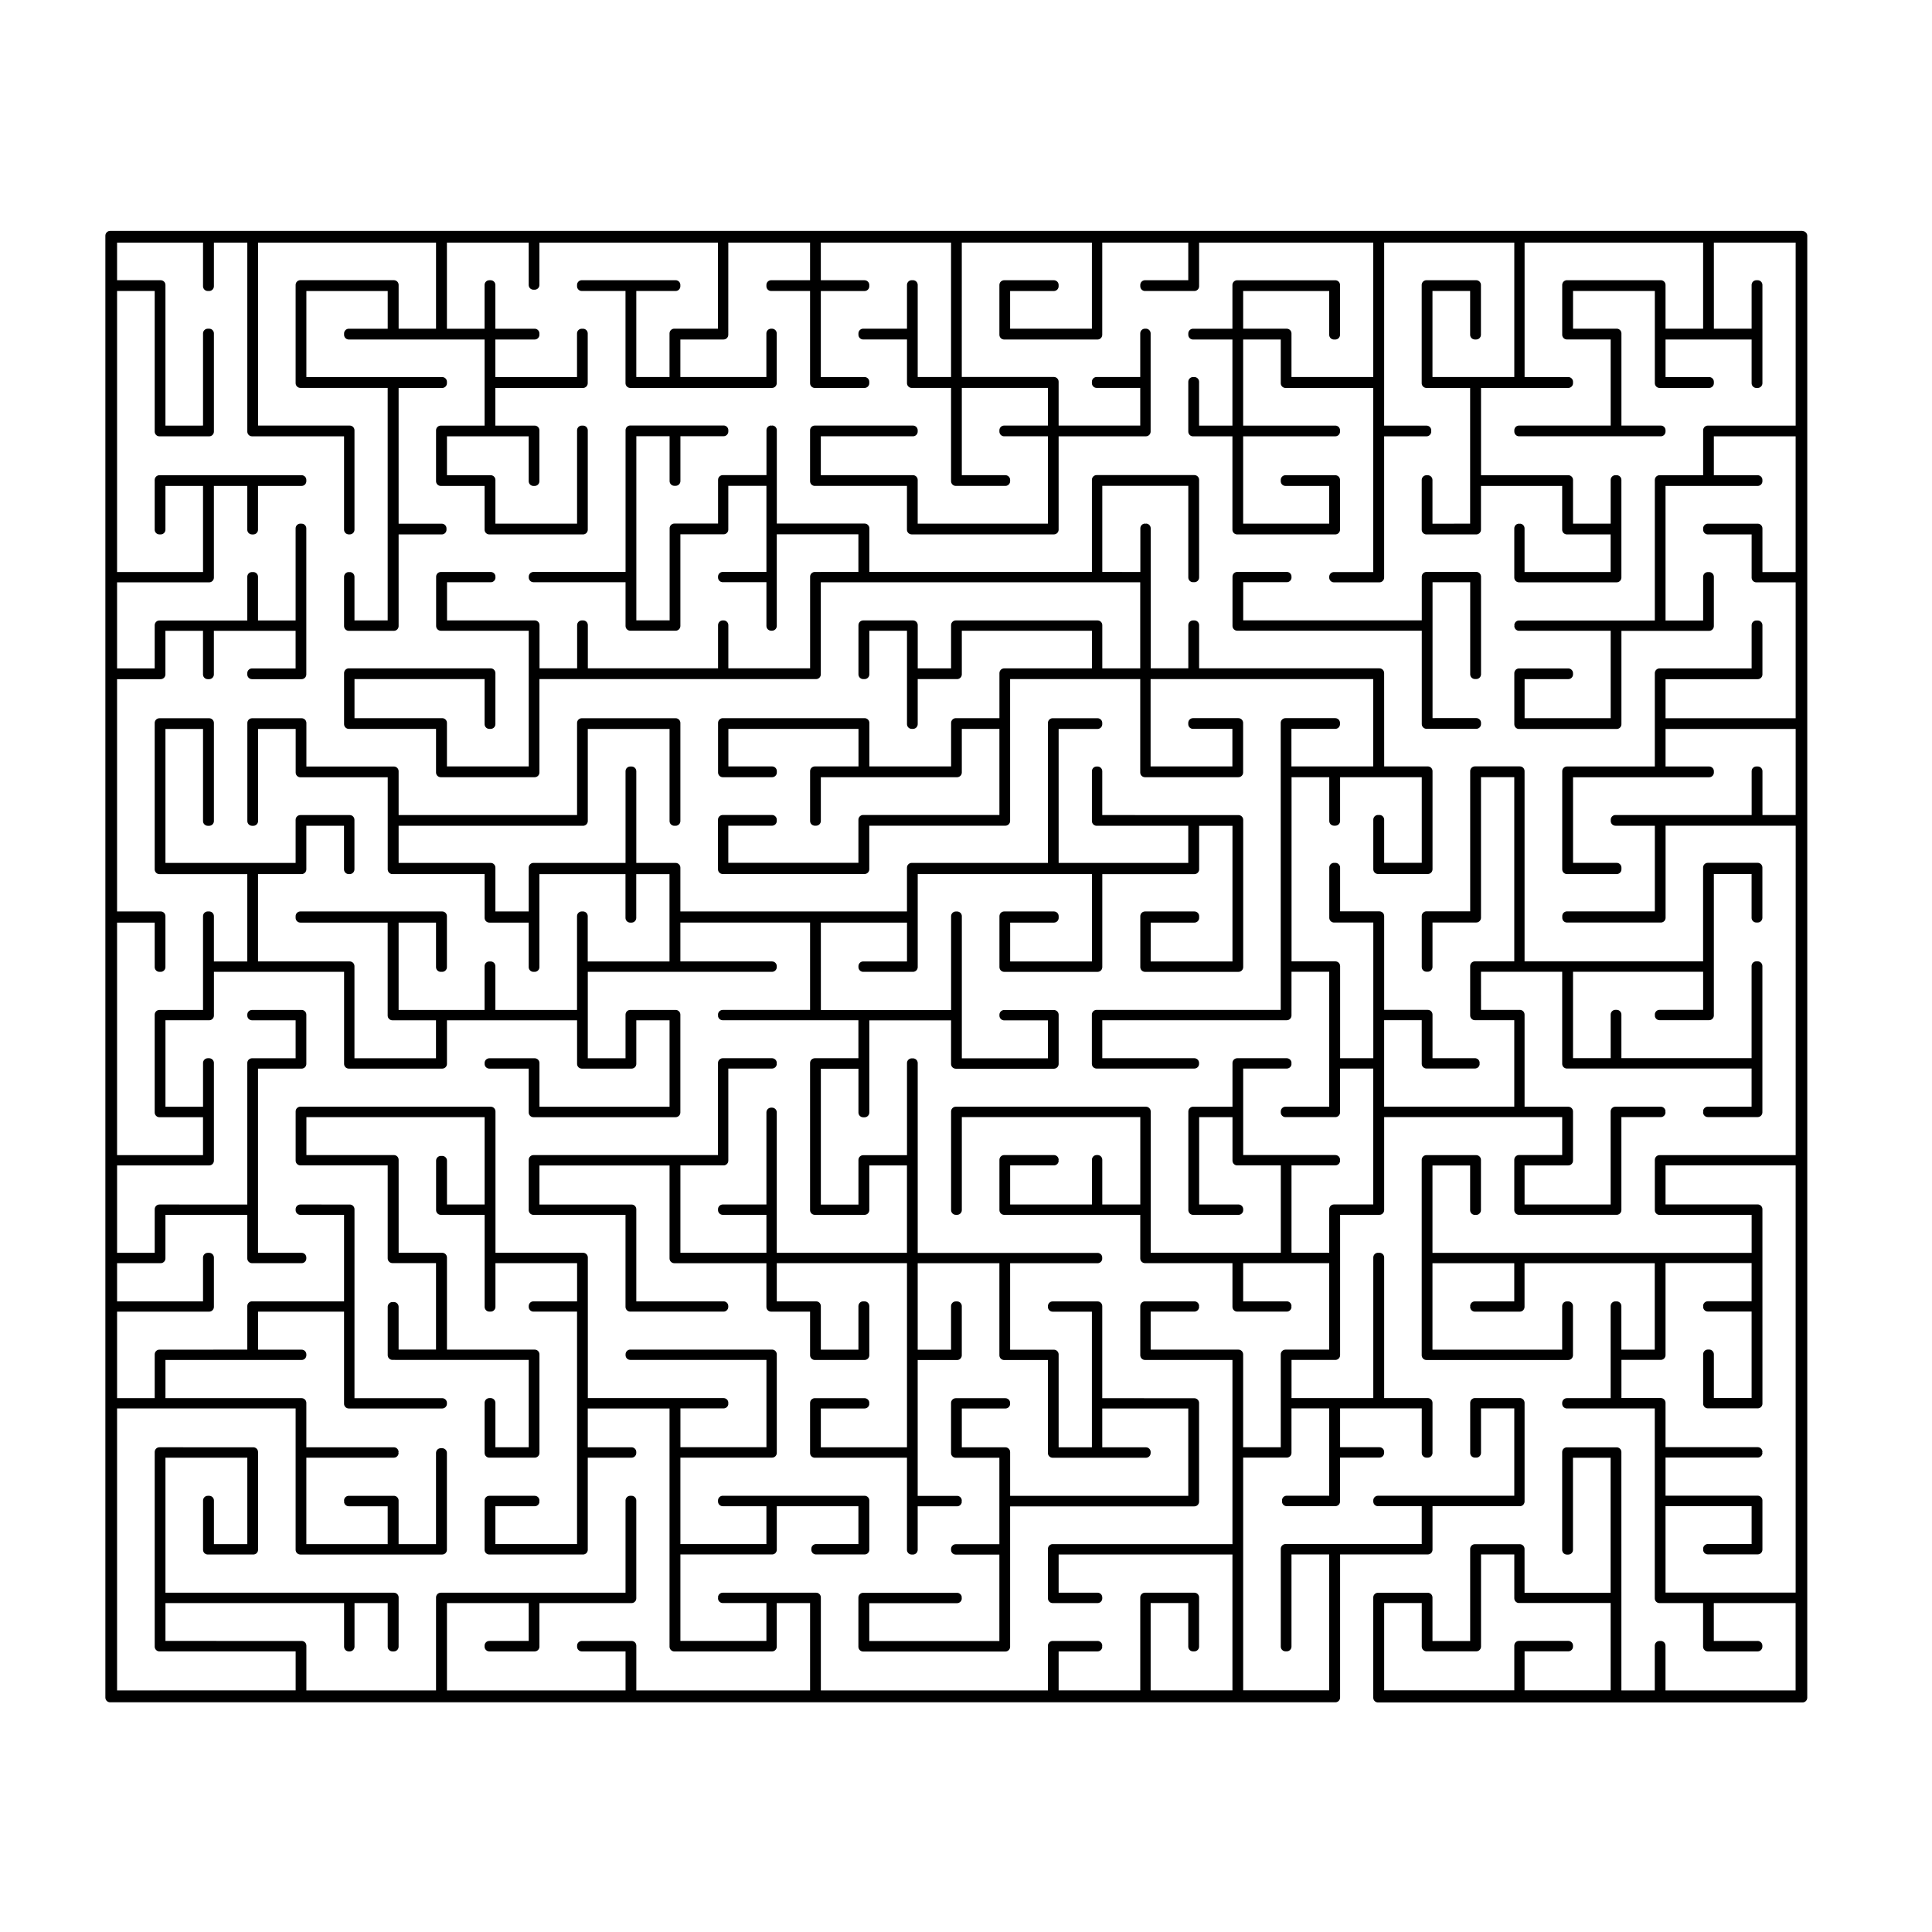 <?xml version="1.0" encoding="UTF-8"?>
<!-- Uploaded to: ICON Repo, www.iconrepo.com, Generator: ICON Repo Mixer Tools -->
<svg fill="#000000" width="800px" height="800px" version="1.1" viewBox="144 144 512 512" xmlns="http://www.w3.org/2000/svg">
 <g>
  <path d="m534.88 323.95h0.348c0.695 0 1.258-0.562 1.258-1.258v-25.871c0-0.695-0.562-1.258-1.258-1.258h-13.184c-0.695 0-1.258 0.562-1.258 1.258v11.578h-47.324v-10.113h11.547c0.699 0 1.258-0.562 1.258-1.258 0-0.039-0.039-0.066-0.039-0.102 0-0.039 0.039-0.07 0.039-0.105 0-0.695-0.559-1.258-1.258-1.258h-13.129c-0.695 0-1.258 0.562-1.258 1.258v13.059c0 0.695 0.562 1.258 1.258 1.258h48.906v24.746c0 0.695 0.562 1.258 1.258 1.258h13.184c0.695 0 1.258-0.562 1.258-1.258v-0.324c0-0.695-0.562-1.258-1.258-1.258l-11.59 0.004v-36.012h9.98v24.406c0 0.684 0.566 1.25 1.262 1.25z"/>
  <path d="m621.7 205.2h-448.52c-0.695 0-1.258 0.562-1.258 1.258v387.41c0 0.695 0.562 1.258 1.258 1.258h324.7c0.699 0 1.258-0.562 1.258-1.258v-37.922h23.234c0.695 0 1.258-0.562 1.258-1.258v-11.531h23.141c0.699 0 1.258-0.562 1.258-1.258v-26.137c0-0.695-0.559-1.258-1.258-1.258h-11.895c-0.699 0-1.258 0.562-1.258 1.258v13.266c0 0.695 0.559 1.258 1.258 1.258h0.348c0.695 0 1.258-0.562 1.258-1.258v-11.789h8.82v23.145h-36.113c-0.695 0-1.258 0.562-1.258 1.258v0.258c0 0.695 0.562 1.258 1.258 1.258h11.586v10.035h-36.098c-0.699 0-1.258 0.562-1.258 1.258v25.91c0 0.695 0.559 1.258 1.258 1.258h0.324c0.699 0 1.258-0.562 1.258-1.258v-24.414h9.996v36.004h-22.801v-61.668h11.547c0.699 0 1.258-0.562 1.258-1.258v-11.789h9.996v23.145h-11.254c-0.699 0-1.258 0.562-1.258 1.258 0 0.051 0.047 0.082 0.051 0.121-0.004 0.051-0.051 0.086-0.051 0.133 0 0.695 0.559 1.258 1.258 1.258h12.871c0.699 0 1.258-0.562 1.258-1.258v-11.613h10.422c0.695 0 1.258-0.562 1.258-1.258l0.008-0.238c0-0.695-0.562-1.258-1.258-1.258h-10.422v-10.281h21.645v11.789c0 0.695 0.562 1.258 1.258 1.258h0.332c0.695 0 1.258-0.562 1.258-1.258v-13.266c0-0.695-0.562-1.258-1.258-1.258h-11.551v-37.258c0-0.695-0.562-1.258-1.258-1.258h-0.367c-0.695 0-1.258 0.562-1.258 1.258v37.258h-21.668v-10.117h11.613c0.699 0 1.258-0.562 1.258-1.258v-37.195h10.422c0.695 0 1.258-0.562 1.258-1.258v-24.633h47.176v10.047h-11.438c-0.699 0-1.258 0.562-1.258 1.258v13.324c0 0.695 0.559 1.258 1.258 1.258h25.871c0.699 0 1.258-0.562 1.258-1.258v-24.633h10.43c0.695 0 1.258-0.562 1.258-1.258 0-0.047-0.051-0.074-0.051-0.117 0-0.051 0.051-0.086 0.051-0.125 0-0.695-0.562-1.258-1.258-1.258h-12.02c-0.695 0-1.258 0.562-1.258 1.258v24.652h-22.812v-10.352h11.578c0.695 0 1.258-0.562 1.258-1.258v-13.039c0-0.695-0.562-1.258-1.258-1.258h-11.578v-24.406c0-0.695-0.559-1.258-1.258-1.258h-10.289l-0.004-10.105h21.52v24.395c0 0.695 0.559 1.258 1.258 1.258h48.934v10.105h-11.594c-0.699 0-1.258 0.562-1.258 1.258 0 0.047 0.047 0.074 0.051 0.117-0.004 0.051-0.051 0.086-0.051 0.125 0 0.695 0.559 1.258 1.258 1.258h13.199c0.695 0 1.258-0.562 1.258-1.258v-38.758c0-0.695-0.562-1.258-1.258-1.258h-0.348c-0.699 0-1.258 0.562-1.258 1.258v24.406h-34.5v-11.551c0-0.695-0.559-1.258-1.258-1.258h-0.328c-0.695 0-1.258 0.562-1.258 1.258v11.551h-9.977v-22.906h34.477v10.098h-11.543c-0.699 0-1.258 0.562-1.258 1.258 0 0.047 0.039 0.07 0.047 0.105-0.004 0.047-0.047 0.074-0.047 0.117 0 0.695 0.559 1.258 1.258 1.258h13.129c0.695 0 1.258-0.562 1.258-1.258v-37.477h10v11.594c0 0.695 0.559 1.258 1.258 1.258h0.348c0.695 0 1.258-0.562 1.258-1.258v-13.305c0-0.695-0.562-1.258-1.258-1.258h-13.199c-0.699 0-1.258 0.562-1.258 1.258v24.859h-47.312v-50.414c0-0.695-0.559-1.258-1.258-1.258h-11.895c-0.699 0-1.258 0.562-1.258 1.258v37.152h-11.578c-0.695 0-1.258 0.562-1.258 1.258v13.492c0 0.695 0.562 1.258 1.258 1.258h0.332c0.695 0 1.258-0.562 1.258-1.258v-11.789h11.594c0.695 0 1.258-0.562 1.258-1.258v-37.25h8.82v48.805h-10.43c-0.699 0-1.258 0.562-1.258 1.258v13.078c0 0.695 0.559 1.258 1.258 1.258h10.43v22.918h-34.484v-22.918h9.961v11.551c0 0.695 0.562 1.258 1.258 1.258h12.836c0.695 0 1.258-0.562 1.258-1.258 0-0.047-0.047-0.07-0.051-0.105 0.004-0.047 0.051-0.074 0.051-0.117 0-0.695-0.562-1.258-1.258-1.258h-11.238v-11.551c0-0.695-0.562-1.258-1.258-1.258h-11.551v-24.848c0-0.695-0.562-1.258-1.258-1.258h-10.422v-11.602c0-0.695-0.559-1.258-1.258-1.258h-0.352c-0.695 0-1.258 0.562-1.258 1.258v13.305c0 0.695 0.562 1.258 1.258 1.258h10.41v35.957h-8.797v-24.406c0-0.695-0.559-1.258-1.258-1.258h-11.613v-48.805h9.996v11.594c0 0.695 0.562 1.258 1.258 1.258h0.352c0.699 0 1.258-0.562 1.258-1.258v-11.594h21.645v22.688h-9.961v-11.422c0-0.695-0.562-1.258-1.258-1.258h-0.367c-0.695 0-1.258 0.562-1.258 1.258v13.129c0 0.695 0.562 1.258 1.258 1.258h13.18c0.695 0 1.258-0.562 1.258-1.258v-26c0-0.695-0.562-1.258-1.258-1.258h-11.551l-0.012-24.73c0-0.695-0.562-1.258-1.258-1.258h-47.777v-11.445c0-0.695-0.559-1.258-1.258-1.258h-0.348c-0.695 0-1.258 0.562-1.258 1.258v11.445h-9.969v-37.105c0-0.695-0.559-1.258-1.258-1.258-0.047 0-0.07 0.047-0.109 0.051-0.047-0.004-0.074-0.051-0.121-0.051-0.695 0-1.258 0.562-1.258 1.258v11.562l-10.082-0.004v-22.824h22.793v24.285c0 0.695 0.562 1.258 1.258 1.258h0.348c0.699 0 1.258-0.562 1.258-1.258v-25.871c0-0.695-0.559-1.258-1.258-1.258h-25.891c-0.699 0-1.258 0.562-1.258 1.258v24.406h-58.984v-11.562c0-0.695-0.562-1.258-1.258-1.258h-23.262v-24.73c0-0.695-0.562-1.258-1.258-1.258-0.047 0-0.07 0.047-0.109 0.051-0.047-0.004-0.074-0.051-0.121-0.051-0.695 0-1.258 0.562-1.258 1.258v11.891h-11.566c-0.695 0-1.258 0.562-1.258 1.258v11.582h-11.578c-0.695 0-1.258 0.562-1.258 1.258v24.398h-8.824v-48.805h8.812v11.887c0 0.695 0.562 1.258 1.258 1.258h0.352c0.695 0 1.258-0.562 1.258-1.258v-11.887h11.441c0.695 0 1.258-0.562 1.258-1.258v-0.328c0-0.695-0.562-1.258-1.258-1.258h-24.719c-0.695 0-1.258 0.562-1.258 1.258v37.555h-24.398c-0.695 0-1.258 0.562-1.258 1.258v0.207c0 0.695 0.562 1.258 1.258 1.258h24.395v11.594c0 0.695 0.562 1.258 1.258 1.258h12.016c0.695 0 1.258-0.562 1.258-1.258v-24.285h11.441c0.695 0 1.258-0.562 1.258-1.258l0.004-11.594h10.098v22.816h-11.566c-0.695 0-1.258 0.562-1.258 1.258v0.207c0 0.695 0.562 1.258 1.258 1.258h11.566v11.594c0 0.695 0.562 1.258 1.258 1.258h0.23c0.695 0 1.258-0.562 1.258-1.258v-24.285h21.629v9.969l-11.539 0.008c-0.695 0-1.258 0.562-1.258 1.258v24.285h-21.668v-11.445c0-0.695-0.562-1.258-1.258-1.258h-0.211c-0.695 0-1.258 0.562-1.258 1.258v11.445h-34.508v-11.445c0-0.695-0.562-1.258-1.258-1.258h-0.324c-0.695 0-1.258 0.562-1.258 1.258v11.445h-9.965v-11.445c0-0.695-0.562-1.258-1.258-1.258h-23.254v-10.113h11.582c0.695 0 1.258-0.562 1.258-1.258 0-0.039-0.039-0.066-0.039-0.102 0-0.039 0.039-0.07 0.039-0.105 0-0.695-0.562-1.258-1.258-1.258h-13.215c-0.695 0-1.258 0.562-1.258 1.258v13.059c0 0.695 0.562 1.258 1.258 1.258h23.285v35.957h-21.676v-11.531c0-0.695-0.562-1.258-1.258-1.258h-23.242v-10.352h34.477v11.934c0 0.695 0.562 1.258 1.258 1.258h0.348c0.695 0 1.258-0.562 1.258-1.258l0.004-13.523c0-0.695-0.562-1.258-1.258-1.258h-37.59c-0.695 0-1.258 0.562-1.258 1.258v13.523c0 0.695 0.562 1.258 1.258 1.258h23.113v11.551c0 0.695 0.562 1.258 1.258 1.258h24.887c0.695 0 1.258-0.562 1.258-1.258v-24.746h73.309c0.695 0 1.258-0.562 1.258-1.258v-24.406h84.648v22.816h-10.051v-11.445c0-0.695-0.559-1.258-1.258-1.258h-37.559c-0.695 0-1.258 0.562-1.258 1.258v11.445h-8.836v-11.445c0-0.695-0.562-1.258-1.258-1.258h-13.195c-0.695 0-1.258 0.562-1.258 1.258v13.035c0 0.695 0.562 1.258 1.258 1.258h0.367c0.695 0 1.258-0.562 1.258-1.258v-11.551h9.98v24.746c0 0.695 0.562 1.258 1.258 1.258h0.328c0.695 0 1.258-0.562 1.258-1.258v-11.934h10.43c0.695 0 1.258-0.562 1.258-1.258v-11.551h34.48v9.969h-23.254c-0.695 0-1.258 0.562-1.258 1.258v11.934h-11.551c-0.695 0-1.258 0.562-1.258 1.258v11.531h-21.664v-11.531c0-0.695-0.562-1.258-1.258-1.258h-37.578c-0.695 0-1.258 0.562-1.258 1.258v13.133c0 0.695 0.562 1.258 1.258 1.258h13.062c0.695 0 1.258-0.562 1.258-1.258v-0.344c0-0.695-0.562-1.258-1.258-1.258h-11.586v-9.949h34.48v9.949h-11.566c-0.695 0-1.258 0.562-1.258 1.258v13.195c0 0.695 0.562 1.258 1.258 1.258h0.332c0.695 0 1.258-0.562 1.258-1.258v-11.594h36.102c0.695 0 1.258-0.562 1.258-1.258v-11.551h9.965v22.816h-36.109c-0.695 0-1.258 0.562-1.258 1.258v11.422h-34.48v-9.836h11.586c0.695 0 1.258-0.562 1.258-1.258v-0.324c0-0.695-0.562-1.258-1.258-1.258h-13.062c-0.695 0-1.258 0.562-1.258 1.258v13.129c0 0.695 0.562 1.258 1.258 1.258h37.578c0.695 0 1.258-0.562 1.258-1.258v-11.547h36.062c0.695 0 1.258-0.562 1.258-1.258v-37.598h34.484v24.746c0 0.695 0.562 1.258 1.258 1.258h24.754c0.695 0 1.258-0.562 1.258-1.258v-13.133c0-0.695-0.562-1.258-1.258-1.258h-12.027c-0.695 0-1.258 0.562-1.258 1.258v0.324c0 0.695 0.562 1.258 1.258 1.258h10.438v9.949h-21.676v-23.145h58.992v23.145h-21.668v-9.949h11.613c0.699 0 1.258-0.562 1.258-1.258v-0.324c0-0.695-0.559-1.258-1.258-1.258h-13.195c-0.699 0-1.258 0.562-1.258 1.258v76.051h-48.789c-0.699 0-1.258 0.562-1.258 1.258v13.039c0 0.695 0.559 1.258 1.258 1.258h25.891c0.699 0 1.258-0.562 1.258-1.258v-0.227c0-0.695-0.559-1.258-1.258-1.258l-24.387-0.004v-10.066h48.883c0.699 0 1.258-0.562 1.258-1.258l0.004-11.586h9.996v35.762h-11.582c-0.699 0-1.258 0.562-1.258 1.258v0.246c0 0.695 0.559 1.258 1.258 1.258h13.195c0.699 0 1.258-0.562 1.258-1.258v-11.613h8.797v36.012h-10.41c-0.695 0-1.258 0.562-1.258 1.258v11.543h-9.996v-23.156h11.613c0.699 0 1.258-0.562 1.258-1.258 0-0.047-0.039-0.07-0.047-0.105 0.004-0.047 0.047-0.074 0.047-0.117 0-0.695-0.559-1.258-1.258-1.258h-24.418v-22.918h11.547c0.699 0 1.258-0.562 1.258-1.258 0-0.047-0.039-0.07-0.047-0.105 0.004-0.047 0.047-0.074 0.047-0.117 0-0.695-0.559-1.258-1.258-1.258h-13.129c-0.695 0-1.258 0.562-1.258 1.258v11.594h-10.438c-0.695 0-1.258 0.562-1.258 1.258v26.137c0 0.695 0.562 1.258 1.258 1.258h12.027c0.695 0 1.258-0.562 1.258-1.258l-0.004-0.234c0-0.695-0.562-1.258-1.258-1.258h-10.414v-23.145h8.832v11.531c0 0.695 0.562 1.258 1.258 1.258h11.547v23.156h-34.48v-37.453c0-0.695-0.559-1.258-1.258-1.258h-50.383c-0.695 0-1.258 0.562-1.258 1.258v26.137c0 0.695 0.562 1.258 1.258 1.258h0.332c0.695 0 1.258-0.562 1.258-1.258v-24.633h47.293v23.145h-10.07v-11.84c0-0.695-0.559-1.258-1.258-1.258h-0.227c-0.699 0-1.258 0.562-1.258 1.258v11.84h-21.676v-10.352h11.598c0.695 0 1.258-0.562 1.258-1.258 0-0.047-0.047-0.07-0.051-0.105 0.004-0.047 0.051-0.074 0.051-0.117 0-0.695-0.562-1.258-1.258-1.258h-13.18c-0.695 0-1.258 0.562-1.258 1.258v13.324c0 0.695 0.562 1.258 1.258 1.258h36.066v11.543c0 0.695 0.562 1.258 1.258 1.258h23.172v11.582c0 0.695 0.562 1.258 1.258 1.258h13.129c0.699 0 1.258-0.562 1.258-1.258 0-0.039-0.039-0.066-0.039-0.102 0-0.039 0.039-0.07 0.039-0.105 0-0.695-0.559-1.258-1.258-1.258h-11.547v-10.117h22.801v22.918h-11.582c-0.699 0-1.258 0.562-1.258 1.258v24.609h-9.965v-24.609c0-0.695-0.562-1.258-1.258-1.258h-23.254v-10.078h11.582c0.699 0 1.258-0.562 1.258-1.258 0-0.039-0.035-0.066-0.039-0.102 0.004-0.039 0.039-0.07 0.039-0.105 0-0.695-0.559-1.258-1.258-1.258h-13.078c-0.695 0-1.258 0.562-1.258 1.258v13.02c0 0.695 0.562 1.258 1.258 1.258h23.172v48.809h-47.641c-0.699 0-1.258 0.562-1.258 1.258v13.109c0 0.695 0.559 1.258 1.258 1.258h11.887c0.699 0 1.258-0.562 1.258-1.258l-0.004-0.242c0-0.695-0.559-1.258-1.258-1.258h-10.305v-10.117h46.059v36.004h-21.676v-23.137h9.969v11.543c0 0.695 0.562 1.258 1.258 1.258h0.348c0.699 0 1.258-0.562 1.258-1.258l0.008-13.035c0-0.695-0.559-1.258-1.258-1.258h-13.078c-0.695 0-1.258 0.562-1.258 1.258v24.633h-21.629v-10.332h10.305c0.699 0 1.258-0.562 1.258-1.258 0-0.051-0.047-0.082-0.051-0.121 0.004-0.051 0.051-0.086 0.051-0.133 0-0.695-0.559-1.258-1.258-1.258h-11.887c-0.699 0-1.258 0.562-1.258 1.258v11.848h-60.176v-24.637c0-0.695-0.562-1.258-1.258-1.258h-24.738c-0.695 0-1.258 0.562-1.258 1.258 0 0.047 0.047 0.07 0.047 0.109 0 0.047-0.047 0.082-0.047 0.121 0 0.695 0.562 1.258 1.258 1.258h11.566v10.027h-22.793v-22.898h24.289c0.695 0 1.258-0.562 1.258-1.258v-11.531h21.629v10.035h-11.219c-0.695 0-1.258 0.562-1.258 1.258v0.238c0 0.695 0.562 1.258 1.258 1.258h12.848c0.695 0 1.258-0.562 1.258-1.258v-13.047c0-0.695-0.562-1.258-1.258-1.258h-37.578c-0.695 0-1.258 0.562-1.258 1.258v0.258c0 0.695 0.562 1.258 1.258 1.258h11.566v10.035h-22.793v-22.91h24.289c0.695 0 1.258-0.562 1.258-1.258v-26.117c0-0.695-0.562-1.258-1.258-1.258h-37.562c-0.695 0-1.258 0.562-1.258 1.258v0.215c0 0.695 0.562 1.258 1.258 1.258h36.074v23.137h-22.793v-10.281h11.441c0.695 0 1.258-0.562 1.258-1.258 0-0.039-0.039-0.066-0.047-0.105 0.004-0.047 0.047-0.074 0.047-0.109 0-0.695-0.562-1.258-1.258-1.258h-35.977v-37.258c0-0.695-0.562-1.258-1.258-1.258h-23.219v-37.453c0-0.695-0.562-1.258-1.258-1.258l-50.441-0.008c-0.695 0-1.258 0.562-1.258 1.258v13.039c0 0.695 0.562 1.258 1.258 1.258h23.137v24.641c0 0.695 0.562 1.258 1.258 1.258h11.547v22.918h-9.914v-11.336c0-0.695-0.562-1.258-1.258-1.258h-0.371c-0.695 0-1.258 0.562-1.258 1.258v12.812c0 0.695 0.562 1.258 1.258 1.258l36.109 0.008v23.137h-8.828v-11.758c0-0.695-0.562-1.258-1.258-1.258h-0.348c-0.695 0-1.258 0.562-1.258 1.258v13.266c0 0.695 0.562 1.258 1.258 1.258h12.02c0.695 0 1.258-0.562 1.258-1.258v-26.117c0-0.695-0.562-1.258-1.258-1.258h-23.254v-24.406c0-0.695-0.562-1.258-1.258-1.258h-11.547v-24.637c0-0.695-0.562-1.258-1.258-1.258h-23.184v-10.047h47.23v23.145h-9.977v-11.613c0-0.695-0.562-1.258-1.258-1.258h-0.371c-0.695 0-1.258 0.562-1.258 1.258v13.098c0 0.695 0.562 1.258 1.258 1.258h11.609v24.383c0 0.695 0.562 1.258 1.258 1.258h0.348c0.695 0 1.258-0.562 1.258-1.258v-11.582h21.637v10.117l-11.559 0.004c-0.695 0-1.258 0.562-1.258 1.258v0.207c0 0.695 0.562 1.258 1.258 1.258h11.547v61.617h-21.637v-10.035h10.414c0.695 0 1.258-0.562 1.258-1.258 0-0.051-0.047-0.082-0.051-0.121 0.004-0.051 0.051-0.086 0.051-0.133 0-0.695-0.562-1.258-1.258-1.258h-12.02c-0.695 0-1.258 0.562-1.258 1.258v13.047c0 0.695 0.562 1.258 1.258 1.258h24.828c0.695 0 1.258-0.562 1.258-1.258v-24.406h11.598c0.695 0 1.258-0.562 1.258-1.258v-0.242c0-0.695-0.562-1.258-1.258-1.258h-11.598v-10.281h21.668v63.121c0 0.695 0.562 1.258 1.258 1.258h25.902c0.695 0 1.258-0.562 1.258-1.258v-11.543l8.828-0.004v23.137h-46.047v-11.848c0-0.695-0.562-1.258-1.258-1.258h-13.184c-0.695 0-1.258 0.562-1.258 1.258v0.258c0 0.695 0.562 1.258 1.258 1.258h11.586v10.332h-47.328v-23.137h21.664v10.027h-10.434c-0.695 0-1.258 0.562-1.258 1.258v0.258c0 0.695 0.562 1.258 1.258 1.258h12.02c0.695 0 1.258-0.562 1.258-1.258v-11.543h24.41c0.695 0 1.258-0.562 1.258-1.258v-25.922c0-0.695-0.562-1.258-1.258-1.258h-0.336c-0.695 0-1.258 0.562-1.258 1.258v24.426h-48.961c-0.695 0-1.258 0.562-1.258 1.258v24.633h-34.359v-11.848c0-0.695-0.562-1.258-1.258-1.258l-36.09-0.004v-10.027h47.34v11.543c0 0.695 0.562 1.258 1.258 1.258h0.246c0.695 0 1.258-0.562 1.258-1.258v-11.543h8.801v11.543c0 0.695 0.562 1.258 1.258 1.258h0.371c0.695 0 1.258-0.562 1.258-1.258l0.008-13.039c0-0.695-0.562-1.258-1.258-1.258h-60.539v-35.781h21.695v22.91h-8.848v-11.551c0-0.695-0.562-1.258-1.258-1.258h-0.367c-0.695 0-1.258 0.562-1.258 1.258v13.047c0 0.695 0.562 1.258 1.258 1.258h12.062c0.695 0 1.258-0.562 1.258-1.258l-0.004-25.906c0-0.695-0.562-1.258-1.258-1.258l-24.871-0.004c-0.695 0-1.258 0.562-1.258 1.258v51.578c0 0.695 0.562 1.258 1.258 1.258h36.094v10.332h-11.227l-36.094 0.008v-74.715h47.316v37.453c0 0.695 0.562 1.258 1.258 1.258h37.574c0.695 0 1.258-0.562 1.258-1.258v-25.664c0-0.695-0.562-1.258-1.258-1.258h-0.371c-0.695 0-1.258 0.562-1.258 1.258v24.168h-9.914v-11.551c0-0.695-0.562-1.258-1.258-1.258h-11.941c-0.695 0-1.258 0.562-1.258 1.258 0 0.051 0.047 0.082 0.051 0.121-0.004 0.051-0.051 0.086-0.051 0.133 0 0.695 0.562 1.258 1.258 1.258h10.305v10.035h-21.555v-22.91h23.184c0.695 0 1.258-0.562 1.258-1.258 0-0.047-0.047-0.074-0.051-0.117 0.004-0.051 0.051-0.086 0.051-0.125 0-0.695-0.562-1.258-1.258-1.258h-23.184v-11.758c0-0.695-0.562-1.258-1.258-1.258l-36.082-0.004v-10.117h36.086c0.695 0 1.258-0.562 1.258-1.258v-0.215c0-0.695-0.562-1.258-1.258-1.258h-11.547v-10.078h22.793v24.406c0 0.695 0.562 1.258 1.258 1.258h24.746c0.695 0 1.258-0.562 1.258-1.258v-0.215c0-0.695-0.562-1.258-1.258-1.258h-23.242l0.004-50.066c0-0.695-0.562-1.258-1.258-1.258l-13.082-0.004c-0.695 0-1.258 0.562-1.258 1.258v0.227c0 0.695 0.562 1.258 1.258 1.258h11.574v22.918h-24.383c-0.695 0-1.258 0.562-1.258 1.258v11.543l-23.281 0.004c-0.695 0-1.258 0.562-1.258 1.258v11.594l-9.969 0.004v-22.93h24.398c0.695 0 1.258-0.562 1.258-1.258v-13.07c0-0.695-0.562-1.258-1.258-1.258h-0.367c-0.695 0-1.258 0.562-1.258 1.258v11.602h-22.773v-10.117h11.551c0.695 0 1.258-0.562 1.258-1.258v-11.543h21.695v11.543c0 0.695 0.562 1.258 1.258 1.258h13.133c0.695 0 1.258-0.562 1.258-1.258v-0.227c0-0.695-0.562-1.258-1.258-1.258h-11.547v-48.812h11.547c0.695 0 1.258-0.562 1.258-1.258v-13.039c0-0.695-0.562-1.258-1.258-1.258h-13.133c-0.695 0-1.258 0.562-1.258 1.258v0.227c0 0.695 0.562 1.258 1.258 1.258h11.551v10.066h-11.551c-0.695 0-1.258 0.562-1.258 1.258v37.5l-23.277-0.004c-0.695 0-1.258 0.562-1.258 1.258v11.543h-9.969v-23.156h24.398c0.695 0 1.258-0.562 1.258-1.258v-25.891c0-0.695-0.562-1.258-1.258-1.258h-0.367c-0.695 0-1.258 0.562-1.258 1.258v11.594h-9.957v-22.918h11.586c0.695 0 1.258-0.562 1.258-1.258l0.004-11.578h34.492v24.395c0 0.695 0.562 1.258 1.258 1.258h24.746c0.695 0 1.258-0.562 1.258-1.258v-11.551h34.48v11.551c0 0.695 0.562 1.258 1.258 1.258h13.184c0.695 0 1.258-0.562 1.258-1.258v-11.551h8.812v22.918h-34.477v-11.594c0-0.695-0.562-1.258-1.258-1.258h-12.02c-0.695 0-1.258 0.562-1.258 1.258v0.227c0 0.695 0.562 1.258 1.258 1.258h10.426v11.613c0 0.695 0.562 1.258 1.258 1.258h37.676c0.695 0 1.258-0.562 1.258-1.258v-25.91c0-0.695-0.562-1.258-1.258-1.258h-12.016c-0.695 0-1.258 0.562-1.258 1.258v11.551h-10v-22.906h48.824c0.695 0 1.258-0.562 1.258-1.258v-0.238c0-0.695-0.562-1.258-1.258-1.258h-24.289v-10.297h34.371v23.145h-23.145c-0.695 0-1.258 0.562-1.258 1.258 0 0.047 0.039 0.07 0.047 0.105 0 0.047-0.047 0.074-0.047 0.117 0 0.695 0.562 1.258 1.258 1.258h35.953v10.066l-11.551 0.004c-0.695 0-1.258 0.562-1.258 1.258v38.984c0 0.695 0.562 1.258 1.258 1.258h13.18c0.695 0 1.258-0.562 1.258-1.258v-11.84h9.98v23.156h-34.5v-37.207c0-0.695-0.562-1.258-1.258-1.258h-0.23c-0.695 0-1.258 0.562-1.258 1.258v24.406h-11.566c-0.695 0-1.258 0.562-1.258 1.258v0.227c0 0.695 0.562 1.258 1.258 1.258h11.566v10.055h-22.793v-23.156h11.441c0.695 0 1.258-0.562 1.258-1.258v-24.406h11.586c0.695 0 1.258-0.562 1.258-1.258 0-0.047-0.039-0.07-0.047-0.105 0-0.047 0.047-0.074 0.047-0.117 0-0.695-0.562-1.258-1.258-1.258h-13.062c-0.695 0-1.258 0.562-1.258 1.258v24.406l-48.906 0.004c-0.695 0-1.258 0.562-1.258 1.258v13.324c0 0.695 0.562 1.258 1.258 1.258h24.395v24.383c0 0.695 0.562 1.258 1.258 1.258h24.719c0.695 0 1.258-0.562 1.258-1.258v-0.207c0-0.695-0.562-1.258-1.258-1.258l-23.117 0.004v-24.402c0-0.695-0.562-1.258-1.258-1.258h-24.41v-10.352h34.477v24.641c0 0.695 0.562 1.258 1.258 1.258h24.406v11.582c0 0.695 0.562 1.258 1.258 1.258h10.32v11.551c0 0.695 0.562 1.258 1.258 1.258h13.18c0.695 0 1.258-0.562 1.258-1.258v-13.02c0-0.695-0.562-1.258-1.258-1.258h-0.367c-0.695 0-1.258 0.562-1.258 1.258v11.543h-9.961v-11.543c0-0.695-0.562-1.258-1.258-1.258h-10.414v-10.117h34.5v48.789h-22.828v-10.281h11.586c0.695 0 1.258-0.562 1.258-1.258 0-0.039-0.039-0.066-0.047-0.105 0.004-0.047 0.047-0.074 0.047-0.109 0-0.695-0.562-1.258-1.258-1.258l-13.18-0.004c-0.695 0-1.258 0.562-1.258 1.258v13.266c0 0.695 0.562 1.258 1.258 1.258h24.418v24.406c0 0.695 0.562 1.258 1.258 1.258h0.328c0.695 0 1.258-0.562 1.258-1.258v-11.531h10.43c0.695 0 1.258-0.562 1.258-1.258 0-0.051-0.047-0.082-0.051-0.121 0.004-0.051 0.051-0.086 0.051-0.133 0-0.695-0.562-1.258-1.258-1.258h-10.43v-35.996h10.43c0.695 0 1.258-0.562 1.258-1.258v-13.02c0-0.695-0.562-1.258-1.258-1.258h-0.332c-0.695 0-1.258 0.562-1.258 1.258v11.543h-8.836v-22.918h21.648v24.395c0 0.695 0.562 1.258 1.258 1.258h11.598v24.641c0 0.695 0.559 1.258 1.258 1.258h24.707c0.699 0 1.258-0.562 1.258-1.258l0.008-0.254c0-0.695-0.559-1.258-1.258-1.258l-11.566-0.004v-10.281h22.793v23.145h-47.211v-11.602c0-0.695-0.562-1.258-1.258-1.258h-11.547v-10.281h11.547c0.695 0 1.258-0.562 1.258-1.258 0-0.039-0.039-0.066-0.047-0.105 0.004-0.047 0.047-0.074 0.047-0.109 0-0.695-0.562-1.258-1.258-1.258h-13.141c-0.695 0-1.258 0.562-1.258 1.258v13.266c0 0.695 0.562 1.258 1.258 1.258h11.551v22.91h-11.551c-0.695 0-1.258 0.562-1.258 1.258v0.238c0 0.695 0.562 1.258 1.258 1.258h11.551v22.898h-34.477v-10.027h23.254c0.695 0 1.258-0.562 1.258-1.258 0-0.047-0.047-0.07-0.047-0.109 0-0.047 0.047-0.082 0.047-0.121 0-0.695-0.562-1.258-1.258-1.258h-24.883c-0.695 0-1.258 0.562-1.258 1.258v13.039c0 0.695 0.562 1.258 1.258 1.258h37.691c0.695 0 1.258-0.562 1.258-1.258v-37.207h48.82c0.699 0 1.258-0.562 1.258-1.258v-26.137c0-0.695-0.559-1.258-1.258-1.258l-24.398-0.012v-24.395c0-0.695-0.559-1.258-1.258-1.258h-11.887c-0.699 0-1.258 0.562-1.258 1.258v0.207c0 0.695 0.559 1.258 1.258 1.258h10.398v35.945h-8.816v-24.609c0-0.695-0.562-1.258-1.258-1.258h-11.598v-22.918h23.16c0.699 0 1.258-0.562 1.258-1.258 0-0.047-0.039-0.07-0.047-0.105 0.004-0.047 0.047-0.074 0.047-0.117 0-0.695-0.559-1.258-1.258-1.258h-47.648v-50.301c0-0.695-0.562-1.258-1.258-1.258h-0.328c-0.695 0-1.258 0.562-1.258 1.258v24.406h-11.609c-0.695 0-1.258 0.562-1.258 1.258v11.84h-9.961v-36.012h9.961v11.613c0 0.695 0.562 1.258 1.258 1.258h0.367c0.695 0 1.258-0.562 1.258-1.258v-24.426h21.664v11.551c0 0.695 0.562 1.258 1.258 1.258h25.996c0.695 0 1.258-0.562 1.258-1.258v-13.039c0-0.695-0.562-1.258-1.258-1.258h-13.18c-0.695 0-1.258 0.562-1.258 1.258v0.227c0 0.695 0.562 1.258 1.258 1.258h11.598v10.066h-22.816v-37.66c0-0.695-0.562-1.258-1.258-1.258h-0.332c-0.695 0-1.258 0.562-1.258 1.258v24.848h-34.512l-0.004-23.16h22.828v10.293h-11.609c-0.695 0-1.258 0.562-1.258 1.258v0.238c0 0.695 0.562 1.258 1.258 1.258h13.195c0.695 0 1.258-0.562 1.258-1.258v-24.641h46.168v23.145h-21.676l0.004-10.293h11.598c0.695 0 1.258-0.562 1.258-1.258v-0.441c0-0.695-0.562-1.258-1.258-1.258h-13.18c-0.695 0-1.258 0.562-1.258 1.258v13.492c0 0.695 0.562 1.258 1.258 1.258h24.742c0.699 0 1.258-0.562 1.258-1.258v-24.641h24.406c0.699 0 1.258-0.562 1.258-1.258v-11.547h8.832v35.953h-21.676l0.004-10.301h11.582c0.699 0 1.258-0.562 1.258-1.258v-0.441c0-0.695-0.559-1.258-1.258-1.258h-13.078c-0.695 0-1.258 0.562-1.258 1.258v13.492c0 0.695 0.562 1.258 1.258 1.258h24.754c0.695 0 1.258-0.562 1.258-1.258v-39.031c0-0.695-0.562-1.258-1.258-1.258l-36.09-0.004v-11.613c0-0.695-0.559-1.258-1.258-1.258h-0.227c-0.699 0-1.258 0.562-1.258 1.258v13.195c0 0.695 0.559 1.258 1.258 1.258h24.277v9.836h-34.355v-35.5h10.305c0.699 0 1.258-0.562 1.258-1.258v-0.324c0-0.695-0.559-1.258-1.258-1.258h-11.887c-0.699 0-1.258 0.562-1.258 1.258v37.082h-36.094c-0.695 0-1.258 0.562-1.258 1.258v11.602l-60.051 0.004v-11.602c0-0.695-0.562-1.258-1.258-1.258l-10.422-0.004v-24.289c0-0.695-0.562-1.258-1.258-1.258h-0.336c-0.695 0-1.258 0.562-1.258 1.258v24.289h-24.402c-0.695 0-1.258 0.562-1.258 1.258v11.602h-8.828v-11.602c0-0.695-0.562-1.258-1.258-1.258h-24.391v-9.836h48.875c0.695 0 1.258-0.562 1.258-1.258v-24.406h21.668v24.406c0 0.695 0.562 1.258 1.258 1.258h0.352c0.695 0 1.258-0.562 1.258-1.258v-25.988c0-0.695-0.562-1.258-1.258-1.258h-24.863c-0.695 0-1.258 0.562-1.258 1.258v24.406h-47.289v-11.613c0-0.695-0.562-1.258-1.258-1.258h-23.184v-11.531c0-0.695-0.562-1.258-1.258-1.258h-13.133c-0.695 0-1.258 0.562-1.258 1.258v25.988c0 0.695 0.562 1.258 1.258 1.258h0.328c0.695 0 1.258-0.562 1.258-1.258v-24.406h9.965v11.551c0 0.695 0.562 1.258 1.258 1.258h23.137v24.398c0 0.695 0.562 1.258 1.258 1.258h24.418v11.594c0 0.695 0.562 1.258 1.258 1.258l10.426 0.004v11.789c0 0.695 0.562 1.258 1.258 1.258h0.324c0.695 0 1.258-0.562 1.258-1.258v-24.641h22.812v11.594c0 0.695 0.562 1.258 1.258 1.258h0.336c0.695 0 1.258-0.562 1.258-1.258v-11.594h8.812v23.145h-21.668v-11.996c0-0.695-0.562-1.258-1.258-1.258h-0.324c-0.695 0-1.258 0.562-1.258 1.258v24.848h-21.637v-11.594c0-0.695-0.562-1.258-1.258-1.258h-0.348c-0.695 0-1.258 0.562-1.258 1.258v11.594h-22.781v-23.145h9.914v11.789c0 0.695 0.562 1.258 1.258 1.258h0.371c0.695 0 1.258-0.562 1.258-1.258v-13.492c0-0.695-0.562-1.258-1.258-1.258h-37.578c-0.695 0-1.258 0.562-1.258 1.258v0.441c0 0.695 0.562 1.258 1.258 1.258h23.137v24.633c0 0.695 0.562 1.258 1.258 1.258h11.547v10.066h-21.609v-24.406c0-0.695-0.562-1.258-1.258-1.258h-24.297v-23.145h11.547c0.695 0 1.258-0.562 1.258-1.258v-11.547h9.984v11.547c0 0.695 0.562 1.258 1.258 1.258h0.246c0.695 0 1.258-0.562 1.258-1.258v-13.129c0-0.695-0.562-1.258-1.258-1.258h-13.07c-0.695 0-1.258 0.562-1.258 1.258v11.422h-34.5v-35.5h9.961v24.406c0 0.695 0.562 1.258 1.258 1.258h0.367c0.695 0 1.258-0.562 1.258-1.258v-25.988c0-0.695-0.562-1.258-1.258-1.258h-13.176c-0.695 0-1.258 0.562-1.258 1.258v38.793c0 0.695 0.562 1.258 1.258 1.258h23.281v23.145h-8.848v-11.996c0-0.695-0.562-1.258-1.258-1.258h-0.367c-0.695 0-1.258 0.562-1.258 1.258v24.848l-11.551 0.004c-0.695 0-1.258 0.562-1.258 1.258v25.91c0 0.695 0.562 1.258 1.258 1.258h11.547v10.047l-22.773 0.004v-61.625h9.969v11.789c0 0.695 0.562 1.258 1.258 1.258h0.328c0.695 0 1.258-0.562 1.258-1.258v-13.492c0-0.695-0.562-1.258-1.258-1.258h-11.555v-61.555h11.551c0.695 0 1.258-0.562 1.258-1.258v-11.551h9.961v11.551c0 0.695 0.562 1.258 1.258 1.258h0.367c0.695 0 1.258-0.562 1.258-1.258v-11.551h21.66v9.969h-11.551c-0.695 0-1.258 0.562-1.258 1.258v0.324c0 0.695 0.562 1.258 1.258 1.258h13.133c0.695 0 1.258-0.562 1.258-1.258v-38.691c0-0.695-0.562-1.258-1.258-1.258l-0.32-0.008c-0.695 0-1.258 0.562-1.258 1.258v24.398h-9.965v-11.57c0-0.695-0.562-1.258-1.258-1.258h-0.328c-0.695 0-1.258 0.562-1.258 1.258v11.578h-23.281c-0.695 0-1.258 0.562-1.258 1.258v11.445l-9.969 0.004v-22.816h24.398c0.695 0 1.258-0.562 1.258-1.258v-24.285h8.848v11.594c0 0.695 0.562 1.258 1.258 1.258h0.328c0.695 0 1.258-0.562 1.258-1.258l0.004-11.602h11.547c0.695 0 1.258-0.562 1.258-1.258v-0.324c0-0.695-0.562-1.258-1.258-1.258h-37.672c-0.695 0-1.258 0.562-1.258 1.258v13.176c0 0.695 0.562 1.258 1.258 1.258h0.328c0.695 0 1.258-0.562 1.258-1.258l0.004-11.594h9.961v22.816l-22.777 0.004v-74.48h9.969v37.258c0 0.695 0.562 1.258 1.258 1.258h13.176c0.695 0 1.258-0.562 1.258-1.258v-26.008c0-0.695-0.562-1.258-1.258-1.258h-0.367c-0.695 0-1.258 0.562-1.258 1.258v24.418l-9.961 0.004v-37.266c0-0.695-0.562-1.258-1.258-1.258l-11.559-0.004v-9.969h22.777v11.566c0 0.695 0.562 1.258 1.258 1.258h0.367c0.695 0 1.258-0.562 1.258-1.258l0.004-11.566h8.848v50.078c0 0.695 0.562 1.258 1.258 1.258h24.383v24.738c0 0.695 0.562 1.258 1.258 1.258h0.246c0.695 0 1.258-0.562 1.258-1.258v-26.328c0-0.695-0.562-1.258-1.258-1.258h-24.297v-48.488h47.168v22.812h-9.914v-11.594c0-0.695-0.562-1.258-1.258-1.258l-24.781-0.004c-0.695 0-1.258 0.562-1.258 1.258v26.031c0 0.695 0.562 1.258 1.258 1.258h23.137v61.625h-8.801v-11.562c0-0.695-0.562-1.258-1.258-1.258-0.047 0-0.074 0.047-0.117 0.051-0.047-0.004-0.082-0.051-0.125-0.051-0.695 0-1.258 0.562-1.258 1.258v13.059c0 0.695 0.562 1.258 1.258 1.258h11.941c0.695 0 1.258-0.562 1.258-1.258v-24.285h11.43c0.695 0 1.258-0.562 1.258-1.258v-0.332c0-0.695-0.562-1.258-1.258-1.258h-11.43v-35.973h11.547c0.695 0 1.258-0.562 1.258-1.258v-0.367c0-0.695-0.562-1.258-1.258-1.258h-35.992v-22.797h21.555v9.984h-10.305c-0.695 0-1.258 0.562-1.258 1.258v0.344c0 0.695 0.562 1.258 1.258 1.258h35.98v22.812h-11.609c-0.695 0-1.258 0.562-1.258 1.258v13.477c0 0.695 0.562 1.258 1.258 1.258h11.609v11.594c0 0.695 0.562 1.258 1.258 1.258h24.828c0.695 0 1.258-0.562 1.258-1.258v-26.328c0-0.695-0.562-1.258-1.258-1.258h-0.324c-0.695 0-1.258 0.562-1.258 1.258v24.73h-21.637v-11.582c0-0.695-0.562-1.258-1.258-1.258h-11.582v-10.305l21.66 0.004v11.887c0 0.695 0.562 1.258 1.258 1.258h0.324c0.695 0 1.258-0.562 1.258-1.258v-13.477c0-0.695-0.562-1.258-1.258-1.258h-10.414v-9.977h23.219c0.695 0 1.258-0.562 1.258-1.258v-13.18c0-0.695-0.562-1.258-1.258-1.258h-0.324c-0.695 0-1.258 0.562-1.258 1.258v11.551h-21.637v-9.949h10.414c0.695 0 1.258-0.562 1.258-1.258v-0.344c0-0.695-0.562-1.258-1.258-1.258h-10.414v-11.594c0-0.695-0.562-1.258-1.258-1.258h-0.348c-0.695 0-1.258 0.562-1.258 1.258v11.594h-9.977v-22.824h21.672v11.227c0 0.695 0.562 1.258 1.258 1.258h0.324c0.695 0 1.258-0.562 1.258-1.258l0.004-11.227h47.312v22.812h-11.578c-0.695 0-1.258 0.562-1.258 1.258v11.551h-8.805v-22.797h10.418c0.695 0 1.258-0.562 1.258-1.258v-0.344c0-0.695-0.562-1.258-1.258-1.258h-24.863c-0.695 0-1.258 0.562-1.258 1.258v0.344c0 0.695 0.562 1.258 1.258 1.258h11.586v24.43c0 0.695 0.562 1.258 1.258 1.258h37.562c0.695 0 1.258-0.562 1.258-1.258v-13.18c0-0.695-0.562-1.258-1.258-1.258h-0.23c-0.695 0-1.258 0.562-1.258 1.258v11.551h-22.793v-9.949h11.441c0.695 0 1.258-0.562 1.258-1.258l0.008-24.418h21.664v9.965h-10.312c-0.695 0-1.258 0.562-1.258 1.258v0.344c0 0.695 0.562 1.258 1.258 1.258h10.312v24.43c0 0.695 0.562 1.258 1.258 1.258h13.18c0.695 0 1.258-0.562 1.258-1.258v-0.367c0-0.695-0.562-1.258-1.258-1.258h-11.586v-22.797h11.586c0.695 0 1.258-0.562 1.258-1.258v-0.344c0-0.695-0.562-1.258-1.258-1.258h-11.586v-9.973h34.512v35.625h-8.836v-24.406c0-0.695-0.562-1.258-1.258-1.258h-0.328c-0.695 0-1.258 0.562-1.258 1.258v11.594h-11.609c-0.695 0-1.258 0.562-1.258 1.258v0.344c0 0.695 0.562 1.258 1.258 1.258h11.609v11.578c0 0.695 0.562 1.258 1.258 1.258h10.422v24.711c0 0.695 0.562 1.258 1.258 1.258h13.141c0.695 0 1.258-0.562 1.258-1.258v-0.324c0-0.695-0.562-1.258-1.258-1.258h-11.547v-23.129h22.816v9.977h-11.598c-0.695 0-1.258 0.562-1.258 1.258v0.328c0 0.695 0.562 1.258 1.258 1.258h11.598v23.145h-34.508v-11.582c0-0.695-0.562-1.258-1.258-1.258h-24.414v-10.305h24.414c0.695 0 1.258-0.562 1.258-1.258v-0.328c0-0.695-0.562-1.258-1.258-1.258h-26.008c-0.695 0-1.258 0.562-1.258 1.258v13.477c0 0.695 0.562 1.258 1.258 1.258h24.418v11.594c0 0.695 0.562 1.258 1.258 1.258h37.68c0.695 0 1.258-0.562 1.258-1.258v-24.738h23.125c0.699 0 1.258-0.562 1.258-1.258v-26.008c0-0.695-0.559-1.258-1.258-1.258h-0.238c-0.695 0-1.258 0.562-1.258 1.258v11.551h-11.551c-0.699 0-1.258 0.562-1.258 1.258v0.367c0 0.695 0.559 1.258 1.258 1.258h11.551v9.977h-21.629v-11.609c0-0.695-0.562-1.258-1.258-1.258h-24.406l0.004-35.609h34.48v22.812h-21.676v-9.984h11.598c0.695 0 1.258-0.562 1.258-1.258v-0.344c0-0.695-0.562-1.258-1.258-1.258h-13.18c-0.695 0-1.258 0.562-1.258 1.258v13.195c0 0.695 0.562 1.258 1.258 1.258h24.742c0.699 0 1.258-0.562 1.258-1.258l0.004-24.422h22.793v9.965h-11.465c-0.695 0-1.258 0.562-1.258 1.258v0.344c0 0.695 0.562 1.258 1.258 1.258h13.078c0.699 0 1.258-0.562 1.258-1.258v-11.566h46.148v35.625h-21.668v-11.551c0-0.695-0.559-1.258-1.258-1.258h-11.547v-9.984h22.801v11.594c0 0.695 0.562 1.258 1.258 1.258h0.352c0.699 0 1.258-0.562 1.258-1.258v-13.195c0-0.695-0.559-1.258-1.258-1.258h-26c-0.695 0-1.258 0.562-1.258 1.258v11.594h-10.438c-0.695 0-1.258 0.562-1.258 1.258v0.344c0 0.695 0.562 1.258 1.258 1.258h10.438v22.812h-8.832v-11.609c0-0.695-0.559-1.258-1.258-1.258h-0.348c-0.695 0-1.258 0.562-1.258 1.258v13.195c0 0.695 0.562 1.258 1.258 1.258h10.438v24.738c0 0.695 0.562 1.258 1.258 1.258h26c0.699 0 1.258-0.562 1.258-1.258v-13.176c0-0.695-0.559-1.258-1.258-1.258h-13.195c-0.699 0-1.258 0.562-1.258 1.258v0.324c0 0.695 0.559 1.258 1.258 1.258h11.582v9.996h-22.801v-23.145h24.418c0.699 0 1.258-0.562 1.258-1.258v-0.328c0-0.695-0.559-1.258-1.258-1.258h-24.418v-22.812h9.965v11.578c0 0.695 0.559 1.258 1.258 1.258h23.25v48.793h-10.41c-0.695 0-1.258 0.562-1.258 1.258v0.207c0 0.695 0.562 1.258 1.258 1.258h12.043c0.695 0 1.258-0.562 1.258-1.258v-37.434h11.219c0.695 0 1.258-0.562 1.258-1.258v-0.328c0-0.695-0.562-1.258-1.258-1.258h-11.219l0.008-48.496h34.484v35.625l-21.684-0.004v-22.797h9.98v11.594c0 0.695 0.559 1.258 1.258 1.258h0.348c0.695 0 1.258-0.562 1.258-1.258v-13.195c0-0.695-0.562-1.258-1.258-1.258h-13.184c-0.695 0-1.258 0.562-1.258 1.258v26.031c0 0.695 0.562 1.258 1.258 1.258h11.578v35.973l-9.98 0.004v-11.582c0-0.695-0.562-1.258-1.258-1.258h-0.332c-0.695 0-1.258 0.562-1.258 1.258v13.176c0 0.695 0.562 1.258 1.258 1.258h13.184c0.695 0 1.258-0.562 1.258-1.258v-11.598h21.52v11.594c0 0.695 0.559 1.258 1.258 1.258h11.586v9.969h-22.812v-11.562c0-0.695-0.559-1.258-1.258-1.258-0.039 0-0.059 0.039-0.102 0.047-0.039-0.004-0.07-0.047-0.105-0.047-0.699 0-1.258 0.562-1.258 1.258v13.027c0 0.695 0.559 1.258 1.258 1.258h25.871c0.699 0 1.258-0.562 1.258-1.258v-25.871c0-0.695-0.559-1.258-1.258-1.258h-0.328c-0.695 0-1.258 0.562-1.258 1.258v11.582h-9.977v-11.582c0-0.695-0.562-1.258-1.258-1.258h-23.125v-23.129h23.125c0.695 0 1.258-0.562 1.258-1.258v-0.367c0-0.695-0.562-1.258-1.258-1.258h-11.578v-35.629h47.312v22.812h-9.961v-11.594c0-0.695-0.562-1.258-1.258-1.258h-24.867c-0.699 0-1.258 0.562-1.258 1.258v13.195c0 0.695 0.559 1.258 1.258 1.258h11.586v22.812h-24.277c-0.699 0-1.258 0.562-1.258 1.258v0.328c0 0.695 0.559 1.258 1.258 1.258h37.559c0.695 0 1.258-0.562 1.258-1.258v-0.328c0-0.695-0.562-1.258-1.258-1.258h-10.43v-24.418c0-0.695-0.559-1.258-1.258-1.258h-11.566v-9.984h21.676v24.43c0 0.695 0.559 1.258 1.258 1.258h13.129c0.695 0 1.258-0.562 1.258-1.258v-0.367c0-0.695-0.562-1.258-1.258-1.258h-11.547v-9.949h22.809v11.578c0 0.695 0.559 1.258 1.258 1.258h0.348c0.695 0 1.258-0.562 1.258-1.258v-26.031c0-0.695-0.562-1.258-1.258-1.258h-0.348c-0.699 0-1.258 0.562-1.258 1.258v11.594h-10l-0.004-22.82h21.676v48.492h-23.262c-0.699 0-1.258 0.562-1.258 1.258v11.891h-11.543c-0.699 0-1.258 0.562-1.258 1.258v37.242h-35.977c-0.699 0-1.258 0.562-1.258 1.258 0 0.047 0.039 0.066 0.039 0.105 0 0.039-0.039 0.074-0.039 0.109 0 0.695 0.559 1.258 1.258 1.258h24.277v23.164h-22.812v-10.352h11.578c0.695 0 1.258-0.562 1.258-1.258l-0.004-0.312c0-0.695-0.562-1.258-1.258-1.258h-13.043c-0.699 0-1.258 0.562-1.258 1.258v13.523c0 0.695 0.559 1.258 1.258 1.258h25.871c0.699 0 1.258-0.562 1.258-1.258v-24.746h23.234c0.695 0 1.258-0.562 1.258-1.258l0.004-13.066c0-0.695-0.562-1.258-1.258-1.258h-0.328c-0.699 0-1.258 0.562-1.258 1.258v11.578h-9.961l-0.004-35.66h24.418c0.695 0 1.258-0.562 1.258-1.258v-0.324c0-0.695-0.562-1.258-1.258-1.258h-11.613v-10.305h21.676v35.969h-8.801v-11.562c0-0.695-0.562-1.258-1.258-1.258h-13.199c-0.699 0-1.258 0.562-1.258 1.258v0.332c0 0.695 0.559 1.258 1.258 1.258h11.594v11.438c0 0.695 0.559 1.258 1.258 1.258h10.41v36.012h-34.48v-10.352h24.418c0.695 0 1.258-0.562 1.258-1.258v-13.035c0-0.695-0.562-1.258-1.258-1.258h-0.348c-0.699 0-1.258 0.562-1.258 1.258v11.445h-24.395c-0.699 0-1.258 0.562-1.258 1.258v24.727h-23.281c-0.699 0-1.258 0.562-1.258 1.258v26c0 0.695 0.559 1.258 1.258 1.258h13.176c0.699 0 1.258-0.562 1.258-1.258v-0.453c0-0.695-0.559-1.258-1.258-1.258h-11.566v-22.688h36.062c0.695 0 1.258-0.562 1.258-1.258v-0.344c0-0.695-0.562-1.258-1.258-1.258h-11.547v-9.949h34.48v22.816h-8.801v-11.613c0-0.695-0.562-1.258-1.258-1.258h-0.348c-0.699 0-1.258 0.562-1.258 1.258v11.613h-36.086c-0.695 0-1.258 0.562-1.258 1.258v0.324c0 0.695 0.562 1.258 1.258 1.258h10.434v22.695h-23.281c-0.699 0-1.258 0.562-1.258 1.258v0.441c0 0.695 0.559 1.258 1.258 1.258h24.867c0.695 0 1.258-0.562 1.258-1.258v-24.398h34.48l-0.008 87.297h-36.062c-0.699 0-1.258 0.562-1.258 1.258v13.324c0 0.695 0.559 1.258 1.258 1.258h24.395v10.055l-84.582 0.004v-23.156h9.98v11.84c0 0.695 0.559 1.258 1.258 1.258h0.348c0.695 0 1.258-0.562 1.258-1.258l0.004-13.324c0-0.695-0.562-1.258-1.258-1.258h-13.184c-0.695 0-1.258 0.562-1.258 1.258v51.777c0 0.695 0.562 1.258 1.258 1.258h37.57c0.695 0 1.258-0.562 1.258-1.258v-13.02c0-0.695-0.562-1.258-1.258-1.258h-0.348c-0.699 0-1.258 0.562-1.258 1.258v11.543h-34.371v-22.918h21.676v10.117h-10.43c-0.699 0-1.258 0.562-1.258 1.258 0 0.039 0.035 0.066 0.039 0.102-0.004 0.039-0.039 0.07-0.039 0.105 0 0.695 0.559 1.258 1.258 1.258h11.895c0.699 0 1.258-0.562 1.258-1.258v-11.582h34.512v22.918h-8.848v-11.543c0-0.695-0.559-1.258-1.258-1.258h-0.328c-0.695 0-1.258 0.562-1.258 1.258v24.395h-11.586c-0.699 0-1.258 0.562-1.258 1.258v0.215c0 0.695 0.559 1.258 1.258 1.258h23.281v50.32c0 0.695 0.559 1.258 1.258 1.258h11.543v11.543c0 0.695 0.559 1.258 1.258 1.258h13.199c0.695 0 1.258-0.562 1.258-1.258v-0.258c0-0.695-0.562-1.258-1.258-1.258h-11.613v-10.027h21.676v23.137h-34.48v-11.848c0-0.695-0.562-1.258-1.258-1.258h-0.324c-0.699 0-1.258 0.562-1.258 1.258v11.848h-8.848l-0.004-63.16c0-0.695-0.559-1.258-1.258-1.258h-13.176c-0.699 0-1.258 0.562-1.258 1.258v25.91c0 0.695 0.559 1.258 1.258 1.258h0.348c0.695 0 1.258-0.562 1.258-1.258v-24.406h9.977v35.781h-22.812v-11.613c0-0.695-0.559-1.258-1.258-1.258h-11.895c-0.699 0-1.258 0.562-1.258 1.258v24.395h-9.988v-11.527c0-0.695-0.562-1.258-1.258-1.258h-13.18c-0.695 0-1.258 0.562-1.258 1.258v26.551c0 0.695 0.562 1.258 1.258 1.258h112.5c0.695 0 1.258-0.562 1.258-1.258v-13.512l0.004-51.578v-322.32c0-0.691-0.566-1.258-1.262-1.258zm-85.215 375.16v-24.414h8.82v11.613c0 0.695 0.559 1.258 1.258 1.258h24.277v23.137h-22.812v-10.332h11.578c0.695 0 1.258-0.562 1.258-1.258v-0.258c0-0.695-0.562-1.258-1.258-1.258h-13.043c-0.699 0-1.258 0.562-1.258 1.258v11.848h-34.484v-23.137h9.961v11.543c0 0.695 0.562 1.258 1.258 1.258h13.184c0.699 0.004 1.262-0.562 1.262-1.258zm48.902-37.207h22.809v10.035h-11.594c-0.699 0-1.258 0.562-1.258 1.258 0 0.047 0.047 0.07 0.051 0.109-0.004 0.047-0.051 0.082-0.051 0.121 0 0.695 0.559 1.258 1.258 1.258h13.199c0.695 0 1.258-0.562 1.258-1.258v-13.047c0-0.695-0.562-1.258-1.258-1.258h-24.418v-10.098h24.418c0.695 0 1.258-0.562 1.258-1.258 0-0.047-0.047-0.074-0.051-0.117 0.004-0.051 0.051-0.086 0.051-0.125 0-0.695-0.562-1.258-1.258-1.258h-24.418v-11.758c0-0.695-0.562-1.258-1.258-1.258h-10.43v-10.117h10.43c0.695 0 1.258-0.562 1.258-1.258v-24.395h22.809v10.117h-11.594c-0.699 0-1.258 0.562-1.258 1.258 0 0.039 0.039 0.066 0.039 0.102 0 0.039-0.039 0.07-0.039 0.105 0 0.695 0.559 1.258 1.258 1.258h11.594v22.93h-10v-11.594c0-0.695-0.562-1.258-1.258-1.258h-0.328c-0.699 0-1.258 0.562-1.258 1.258v13.07c0 0.695 0.559 1.258 1.258 1.258h13.199c0.695 0 1.258-0.562 1.258-1.258l-0.004-51.531c0-0.695-0.562-1.258-1.258-1.258h-24.418v-10.352h34.48v113.22h-34.48l-0.004-22.906z"/>
 </g>
</svg>